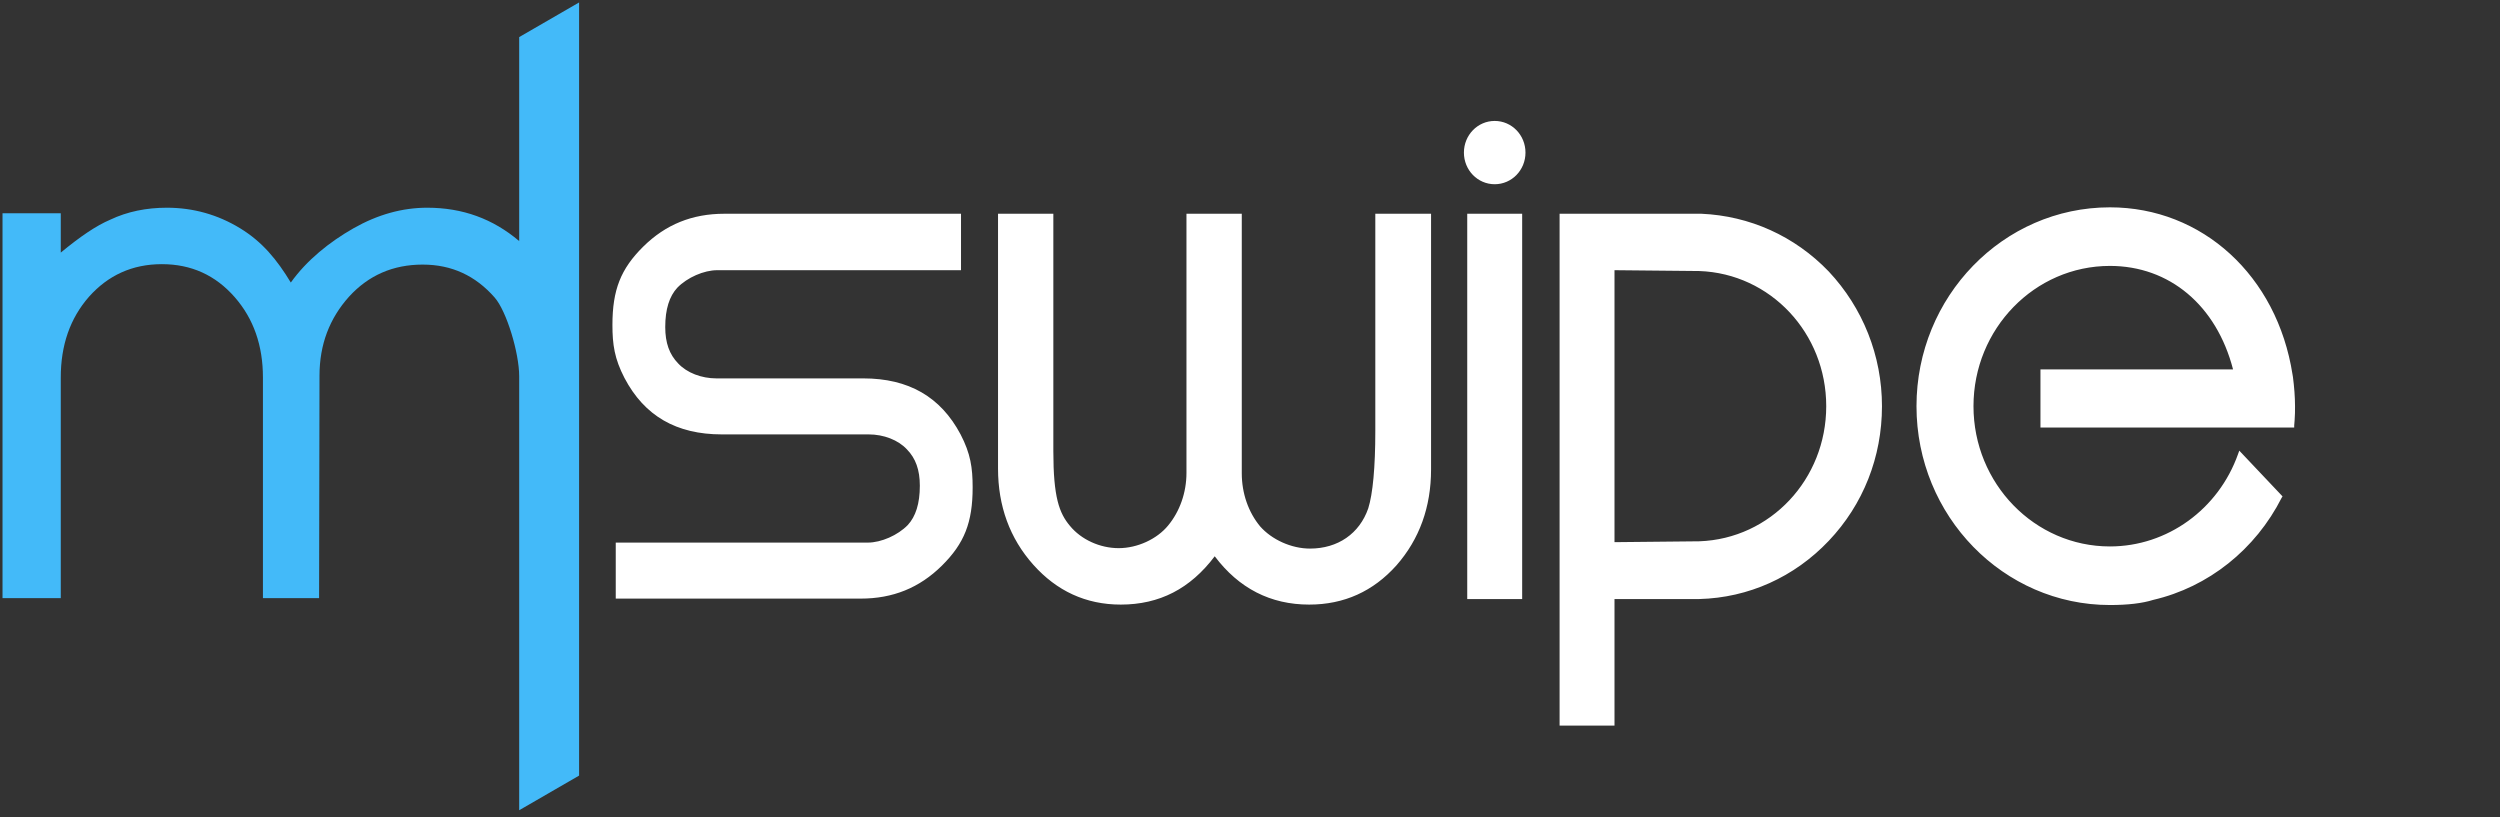 <svg width="104" height="34" viewBox="0 0 104 34" fill="none" xmlns="http://www.w3.org/2000/svg">
<rect x="0" y="0" width="104" height="34" fill="#333333" stroke="none"/>
<g clip-path="url(#clip0_34_28537)">
<path d="M13.274 24.882H10.938V15.703C10.938 14.386 10.557 13.266 9.761 12.358C8.965 11.451 7.962 10.989 6.733 10.989C5.504 10.989 4.501 11.451 3.705 12.341C2.909 13.248 2.528 14.369 2.528 15.703V24.882H0.105V8.872H2.528V10.508C3.324 9.85 3.999 9.388 4.587 9.139C5.297 8.801 6.093 8.641 6.941 8.641C8.031 8.641 9.052 8.925 9.986 9.494C10.921 10.064 11.526 10.811 12.098 11.754C12.755 10.829 13.707 10.064 14.71 9.494C15.714 8.925 16.735 8.641 17.773 8.641C19.244 8.641 20.508 9.103 21.598 10.028V1.543L24.09 0.102V32.265L21.598 33.706V15.65C21.598 14.689 21.078 12.946 20.577 12.376C19.781 11.469 18.794 11.007 17.583 11.007C16.354 11.007 15.333 11.451 14.52 12.341C13.707 13.248 13.291 14.333 13.291 15.632L13.274 24.882Z" fill="#43BAF9"/>
<path d="M67.163 11.24L70.693 11.275C73.652 11.382 75.971 13.855 75.971 16.897C75.971 19.939 73.652 22.412 70.693 22.518L67.163 22.554V11.24ZM70.78 8.892H70.693H64.879V30.186H67.163V24.92H70.693C72.735 24.866 74.639 24.013 76.075 22.5C77.511 20.988 78.29 19.014 78.29 16.897C78.29 14.798 77.494 12.805 76.075 11.293C74.656 9.817 72.787 8.981 70.78 8.892ZM95.387 15.687L95.369 15.58C94.729 11.471 91.614 8.625 87.773 8.625C83.326 8.625 79.726 12.343 79.726 16.897C79.726 21.469 83.343 25.169 87.773 25.169C88.517 25.169 89.123 25.098 89.572 24.956C91.874 24.422 93.829 22.856 94.919 20.704L94.954 20.65L93.154 18.747L93.103 18.889C92.289 21.184 90.161 22.732 87.773 22.732C84.641 22.732 82.097 20.117 82.097 16.897C82.097 13.677 84.641 11.062 87.773 11.062C90.247 11.062 92.203 12.698 92.895 15.367H84.883V17.786H95.439V17.697L95.456 17.484C95.473 17.306 95.473 17.057 95.473 16.897C95.473 16.506 95.439 16.096 95.387 15.687ZM57.3 8.892H57.213V8.981V17.929C57.213 19.441 57.109 20.544 56.919 21.148C56.555 22.198 55.656 22.821 54.496 22.821C53.718 22.821 52.904 22.447 52.42 21.896C51.935 21.309 51.658 20.526 51.658 19.69V8.998V8.892H51.572H49.443H49.357V8.981V19.672C49.357 20.49 49.08 21.273 48.595 21.86C48.128 22.429 47.315 22.803 46.536 22.803C45.757 22.803 44.979 22.447 44.511 21.878C44.062 21.344 43.819 20.686 43.819 18.765V8.963V8.892H43.733H41.604H41.518V8.981V19.494C41.518 21.042 42.002 22.394 42.989 23.497C43.958 24.582 45.169 25.151 46.623 25.151C48.232 25.151 49.513 24.493 50.533 23.141C51.537 24.475 52.852 25.151 54.462 25.151C55.915 25.151 57.127 24.6 58.096 23.515C59.047 22.429 59.532 21.095 59.532 19.53V8.981V8.892H59.445H57.3ZM61.037 8.892V24.831V24.92H61.124H63.235H63.322V24.831V8.892H61.037ZM62.179 5.031C61.47 5.031 60.899 5.618 60.899 6.348C60.899 7.077 61.47 7.664 62.179 7.664C62.889 7.664 63.46 7.077 63.46 6.348C63.46 5.618 62.889 5.031 62.179 5.031ZM35.911 15.741H34.527H29.803C29.18 15.741 28.574 15.509 28.211 15.118C27.847 14.744 27.674 14.264 27.674 13.606C27.674 12.859 27.847 12.325 28.176 11.969C28.591 11.542 29.284 11.24 29.837 11.24H39.978V8.892H38.161H30.131C28.799 8.892 27.692 9.336 26.757 10.261C25.823 11.186 25.477 12.058 25.477 13.517C25.477 14.335 25.563 14.922 25.978 15.723C26.809 17.306 28.142 18.071 30.028 18.071H32.364H36.136C36.759 18.071 37.365 18.302 37.728 18.694C38.092 19.067 38.265 19.547 38.265 20.206C38.265 20.953 38.092 21.486 37.763 21.842C37.347 22.269 36.655 22.572 36.102 22.572H25.615V24.902H35.807C37.14 24.902 38.247 24.457 39.182 23.532C40.116 22.607 40.462 21.736 40.462 20.277C40.462 19.459 40.376 18.872 39.96 18.071C39.13 16.506 37.797 15.741 35.911 15.741Z" fill="white"/>
</g>
<defs>
<clipPath id="clip0_34_28537">
<rect width="104" height="33.8" fill="white"/>
</clipPath>
</defs>
</svg>
